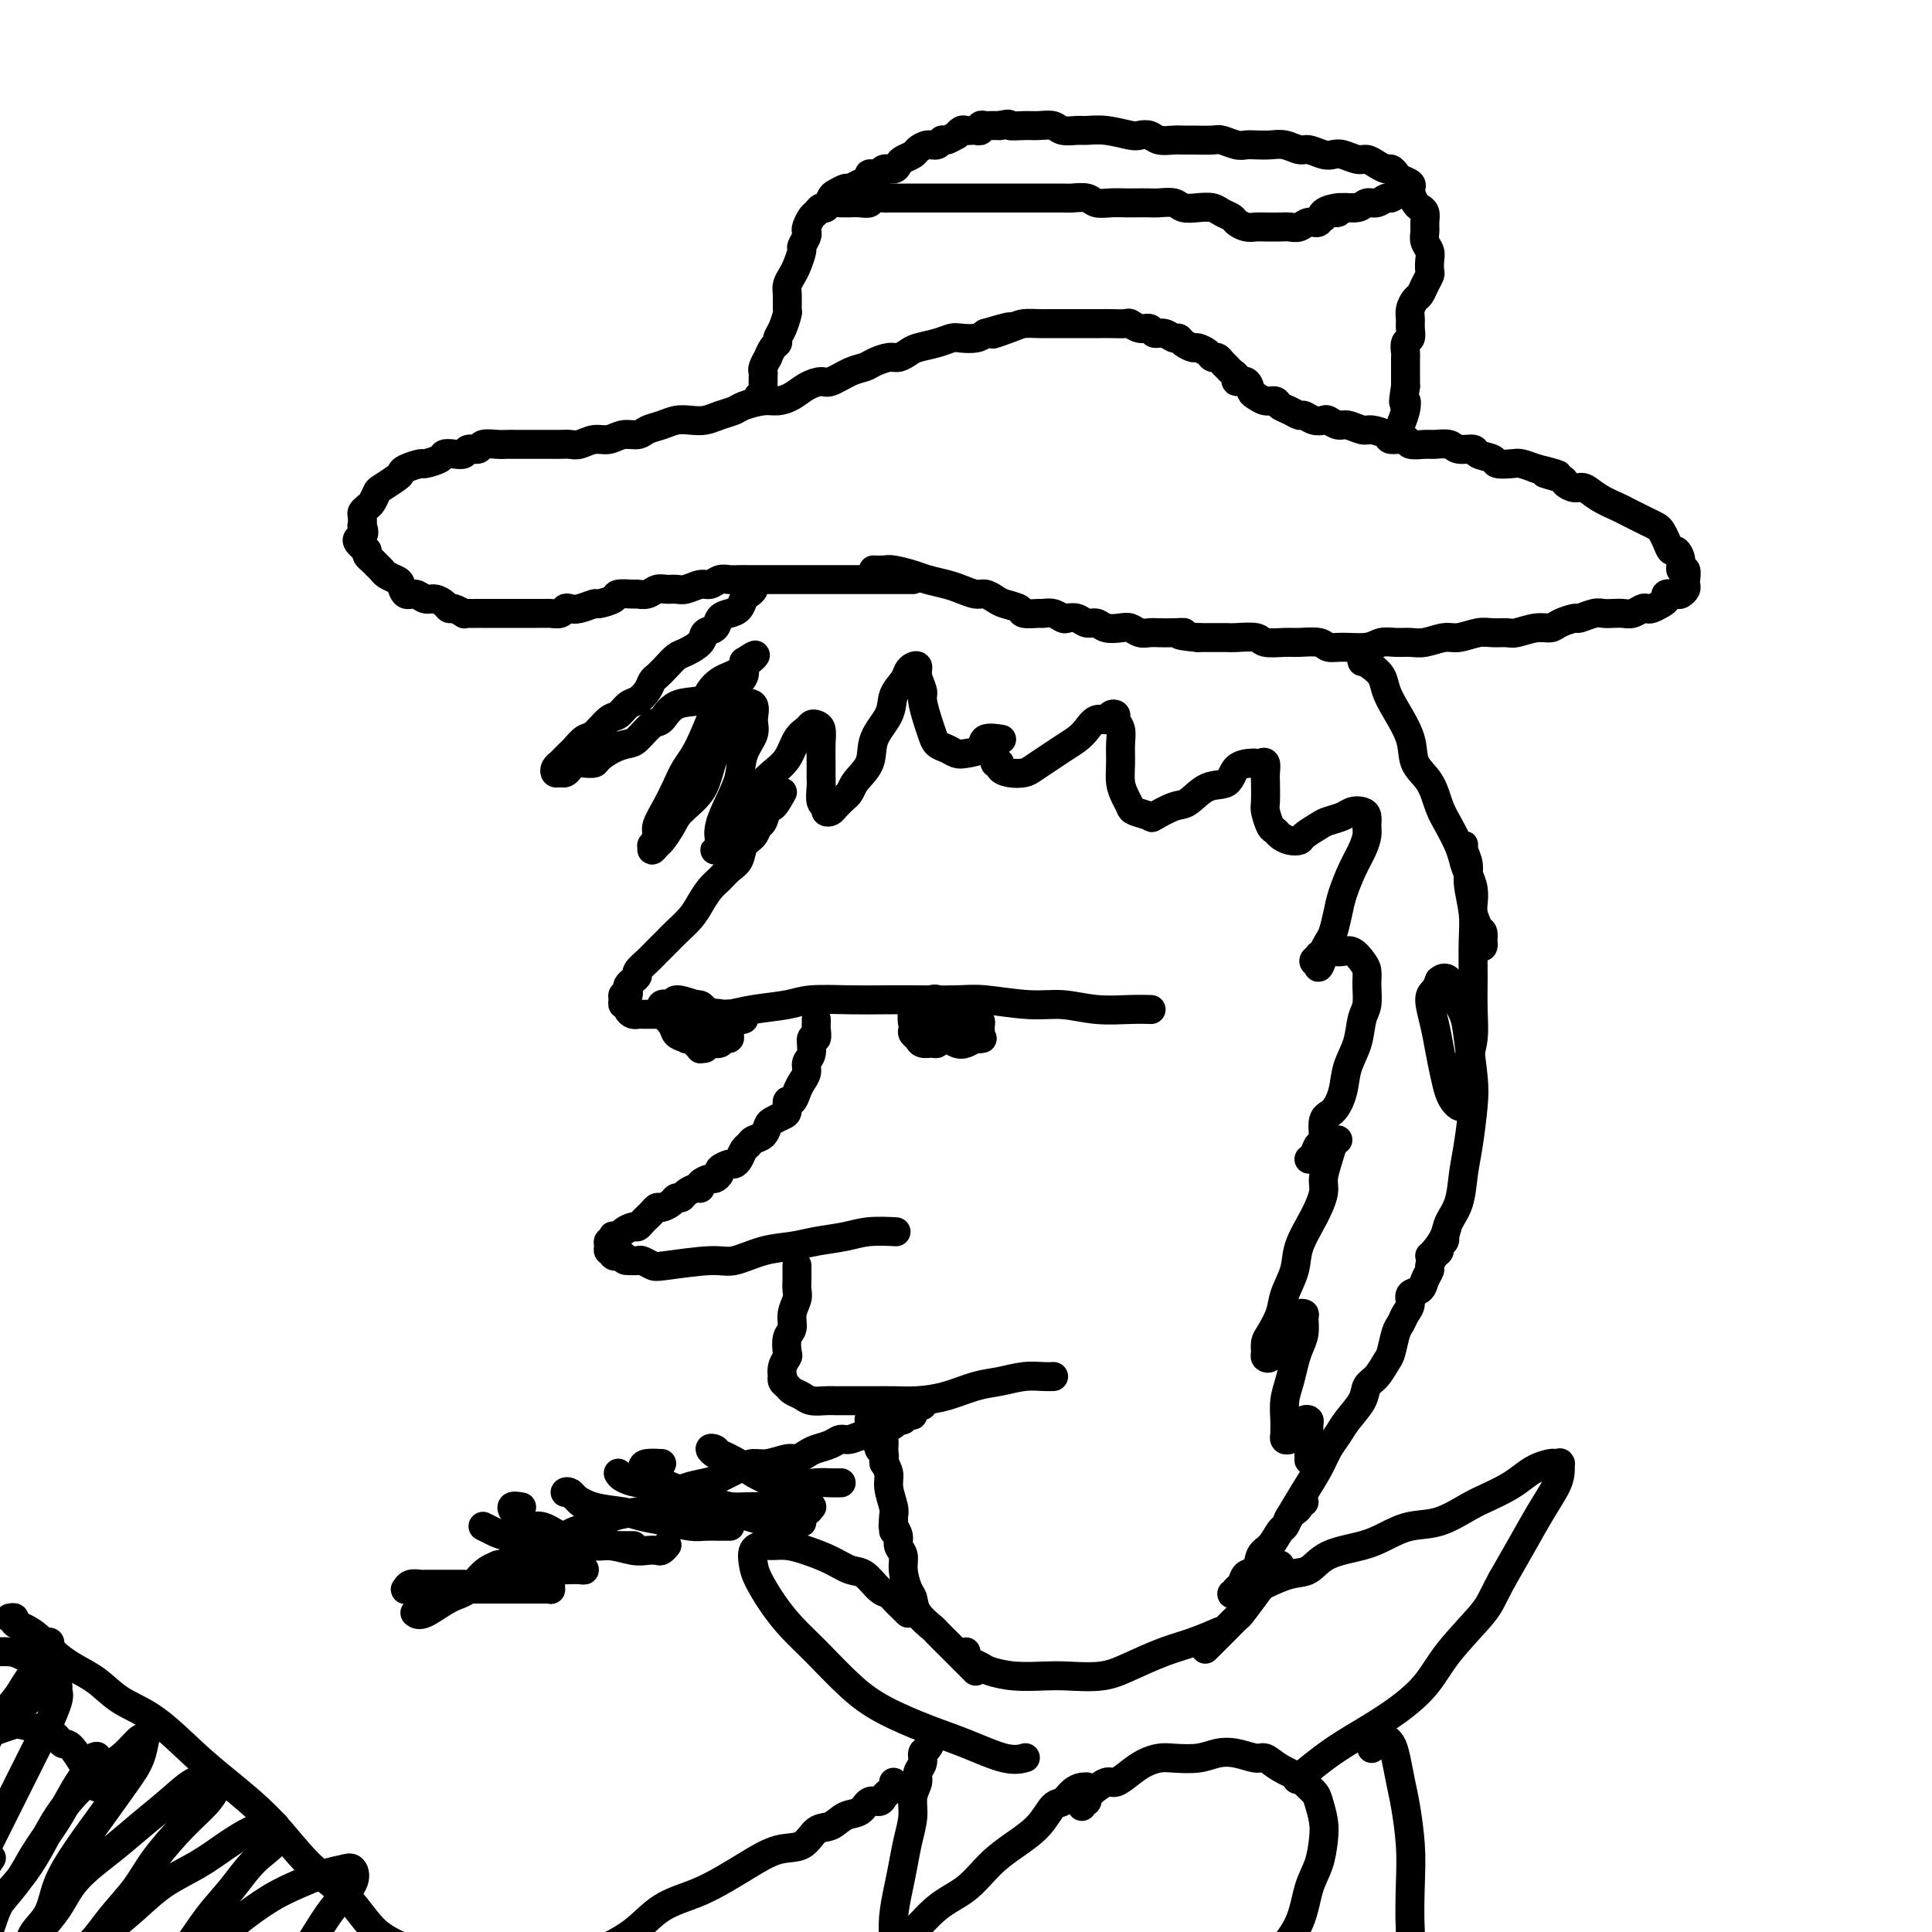 <svg viewBox='0 0 400 400' version='1.1' xmlns='http://www.w3.org/2000/svg' xmlns:xlink='http://www.w3.org/1999/xlink'><g fill='none' stroke='#000000' stroke-width='6' stroke-linecap='round' stroke-linejoin='round'><path d='M189,120c-0.380,-0.000 -0.760,-0.000 -3,0c-2.240,0.000 -6.338,0.000 -9,0c-2.662,-0.000 -3.886,-0.000 -5,0c-1.114,0.000 -2.118,0.000 -3,0c-0.882,-0.000 -1.643,-0.000 -2,0c-0.357,0.000 -0.312,0.000 -1,0c-0.688,-0.000 -2.110,-0.000 -3,0c-0.890,0.000 -1.250,0.000 -2,0c-0.750,-0.000 -1.892,-0.001 -3,0c-1.108,0.001 -2.184,0.004 -3,0c-0.816,-0.004 -1.372,-0.016 -2,0c-0.628,0.016 -1.327,0.061 -2,0c-0.673,-0.061 -1.321,-0.227 -2,0c-0.679,0.227 -1.389,0.846 -2,1c-0.611,0.154 -1.122,-0.156 -2,0c-0.878,0.156 -2.122,0.778 -3,1c-0.878,0.222 -1.391,0.045 -2,0c-0.609,-0.045 -1.313,0.041 -2,0c-0.687,-0.041 -1.358,-0.208 -2,0c-0.642,0.208 -1.255,0.790 -2,1c-0.745,0.210 -1.622,0.046 -2,0c-0.378,-0.046 -0.256,0.025 -1,0c-0.744,-0.025 -2.352,-0.147 -3,0c-0.648,0.147 -0.334,0.561 -1,1c-0.666,0.439 -2.311,0.901 -3,1c-0.689,0.099 -0.421,-0.166 -1,0c-0.579,0.166 -2.004,0.762 -3,1c-0.996,0.238 -1.561,0.116 -2,0c-0.439,-0.116 -0.750,-0.227 -1,0c-0.250,0.227 -0.438,0.793 -1,1c-0.562,0.207 -1.498,0.055 -2,0c-0.502,-0.055 -0.571,-0.015 -1,0c-0.429,0.015 -1.217,0.004 -2,0c-0.783,-0.004 -1.560,-0.001 -2,0c-0.440,0.001 -0.542,0.000 -1,0c-0.458,-0.000 -1.271,-0.000 -2,0c-0.729,0.000 -1.374,-0.000 -2,0c-0.626,0.000 -1.232,0.000 -2,0c-0.768,-0.000 -1.699,-0.000 -2,0c-0.301,0.000 0.026,0.001 0,0c-0.026,-0.001 -0.406,-0.004 -1,0c-0.594,0.004 -1.402,0.016 -2,0c-0.598,-0.016 -0.985,-0.060 -1,0c-0.015,0.060 0.344,0.222 0,0c-0.344,-0.222 -1.391,-0.829 -2,-1c-0.609,-0.171 -0.782,0.093 -1,0c-0.218,-0.093 -0.482,-0.545 -1,-1c-0.518,-0.455 -1.291,-0.913 -2,-1c-0.709,-0.087 -1.355,0.198 -2,0c-0.645,-0.198 -1.290,-0.879 -2,-1c-0.710,-0.121 -1.486,0.318 -2,0c-0.514,-0.318 -0.768,-1.395 -1,-2c-0.232,-0.605 -0.443,-0.740 -1,-1c-0.557,-0.260 -1.459,-0.647 -2,-1c-0.541,-0.353 -0.719,-0.672 -1,-1c-0.281,-0.328 -0.663,-0.665 -1,-1c-0.337,-0.335 -0.629,-0.667 -1,-1c-0.371,-0.333 -0.820,-0.667 -1,-1c-0.180,-0.333 -0.090,-0.667 0,-1'/><path d='M76,114c-3.475,-2.561 -1.664,-2.465 -1,-3c0.664,-0.535 0.181,-1.702 0,-2c-0.181,-0.298 -0.060,0.272 0,0c0.060,-0.272 0.058,-1.386 0,-2c-0.058,-0.614 -0.172,-0.727 0,-1c0.172,-0.273 0.631,-0.707 1,-1c0.369,-0.293 0.649,-0.446 1,-1c0.351,-0.554 0.774,-1.510 1,-2c0.226,-0.490 0.254,-0.513 1,-1c0.746,-0.487 2.211,-1.436 3,-2c0.789,-0.564 0.902,-0.742 1,-1c0.098,-0.258 0.183,-0.595 1,-1c0.817,-0.405 2.368,-0.879 3,-1c0.632,-0.121 0.344,0.112 1,0c0.656,-0.112 2.254,-0.570 3,-1c0.746,-0.430 0.638,-0.832 1,-1c0.362,-0.168 1.194,-0.101 2,0c0.806,0.101 1.585,0.237 2,0c0.415,-0.237 0.467,-0.848 1,-1c0.533,-0.152 1.546,0.155 2,0c0.454,-0.155 0.347,-0.774 1,-1c0.653,-0.226 2.065,-0.061 3,0c0.935,0.061 1.391,0.016 2,0c0.609,-0.016 1.370,-0.004 2,0c0.630,0.004 1.127,0.001 2,0c0.873,-0.001 2.120,0.001 3,0c0.880,-0.001 1.394,-0.004 2,0c0.606,0.004 1.306,0.016 2,0c0.694,-0.016 1.382,-0.061 2,0c0.618,0.061 1.167,0.227 2,0c0.833,-0.227 1.952,-0.849 3,-1c1.048,-0.151 2.027,0.167 3,0c0.973,-0.167 1.940,-0.819 3,-1c1.060,-0.181 2.212,0.109 3,0c0.788,-0.109 1.211,-0.617 2,-1c0.789,-0.383 1.943,-0.642 3,-1c1.057,-0.358 2.017,-0.817 3,-1c0.983,-0.183 1.991,-0.090 3,0c1.009,0.090 2.020,0.178 3,0c0.980,-0.178 1.928,-0.621 3,-1c1.072,-0.379 2.268,-0.692 3,-1c0.732,-0.308 1.000,-0.611 2,-1c1.000,-0.389 2.733,-0.865 4,-1c1.267,-0.135 2.067,0.071 3,0c0.933,-0.071 2.000,-0.418 3,-1c1.000,-0.582 1.935,-1.399 3,-2c1.065,-0.601 2.262,-0.987 3,-1c0.738,-0.013 1.016,0.346 2,0c0.984,-0.346 2.672,-1.398 4,-2c1.328,-0.602 2.296,-0.753 3,-1c0.704,-0.247 1.146,-0.591 2,-1c0.854,-0.409 2.122,-0.883 3,-1c0.878,-0.117 1.366,0.123 2,0c0.634,-0.123 1.415,-0.607 2,-1c0.585,-0.393 0.975,-0.693 2,-1c1.025,-0.307 2.683,-0.621 4,-1c1.317,-0.379 2.291,-0.823 3,-1c0.709,-0.177 1.152,-0.086 2,0c0.848,0.086 2.099,0.167 3,0c0.901,-0.167 1.450,-0.584 2,-1'/><path d='M204,69c9.281,-2.740 3.482,-0.591 2,0c-1.482,0.591 1.351,-0.378 3,-1c1.649,-0.622 2.115,-0.899 3,-1c0.885,-0.101 2.191,-0.027 3,0c0.809,0.027 1.122,0.007 2,0c0.878,-0.007 2.322,-0.002 3,0c0.678,0.002 0.589,0.000 1,0c0.411,-0.000 1.322,0.000 2,0c0.678,-0.000 1.122,-0.001 2,0c0.878,0.001 2.188,0.004 3,0c0.812,-0.004 1.124,-0.016 2,0c0.876,0.016 2.314,0.061 3,0c0.686,-0.061 0.620,-0.228 1,0c0.380,0.228 1.205,0.850 2,1c0.795,0.150 1.561,-0.171 2,0c0.439,0.171 0.550,0.833 1,1c0.450,0.167 1.238,-0.162 2,0c0.762,0.162 1.499,0.813 2,1c0.501,0.187 0.768,-0.091 1,0c0.232,0.091 0.429,0.550 1,1c0.571,0.450 1.515,0.890 2,1c0.485,0.110 0.511,-0.111 1,0c0.489,0.111 1.440,0.555 2,1c0.560,0.445 0.727,0.893 1,1c0.273,0.107 0.652,-0.126 1,0c0.348,0.126 0.666,0.612 1,1c0.334,0.388 0.685,0.676 1,1c0.315,0.324 0.595,0.682 1,1c0.405,0.318 0.934,0.596 1,1c0.066,0.404 -0.330,0.935 0,1c0.330,0.065 1.388,-0.337 2,0c0.612,0.337 0.779,1.414 1,2c0.221,0.586 0.496,0.682 1,1c0.504,0.318 1.238,0.860 2,1c0.762,0.140 1.551,-0.121 2,0c0.449,0.121 0.557,0.625 1,1c0.443,0.375 1.222,0.623 2,1c0.778,0.377 1.555,0.885 2,1c0.445,0.115 0.556,-0.161 1,0c0.444,0.161 1.220,0.760 2,1c0.780,0.240 1.564,0.121 2,0c0.436,-0.121 0.524,-0.243 1,0c0.476,0.243 1.340,0.852 2,1c0.660,0.148 1.116,-0.167 2,0c0.884,0.167 2.195,0.814 3,1c0.805,0.186 1.103,-0.090 2,0c0.897,0.090 2.394,0.546 3,1c0.606,0.454 0.321,0.907 1,1c0.679,0.093 2.322,-0.172 3,0c0.678,0.172 0.393,0.782 1,1c0.607,0.218 2.107,0.043 3,0c0.893,-0.043 1.179,0.044 2,0c0.821,-0.044 2.179,-0.219 3,0c0.821,0.219 1.107,0.833 2,1c0.893,0.167 2.393,-0.113 3,0c0.607,0.113 0.322,0.618 1,1c0.678,0.382 2.320,0.641 3,1c0.680,0.359 0.399,0.818 1,1c0.601,0.182 2.085,0.087 3,0c0.915,-0.087 1.261,-0.168 2,0c0.739,0.168 1.869,0.584 3,1'/><path d='M318,97c8.170,2.034 3.095,1.118 2,1c-1.095,-0.118 1.791,0.563 3,1c1.209,0.437 0.740,0.632 1,1c0.260,0.368 1.249,0.911 2,1c0.751,0.089 1.265,-0.274 2,0c0.735,0.274 1.691,1.187 3,2c1.309,0.813 2.970,1.527 4,2c1.030,0.473 1.428,0.703 2,1c0.572,0.297 1.319,0.659 2,1c0.681,0.341 1.296,0.660 2,1c0.704,0.340 1.498,0.703 2,1c0.502,0.297 0.713,0.530 1,1c0.287,0.470 0.650,1.178 1,2c0.350,0.822 0.686,1.760 1,2c0.314,0.240 0.606,-0.216 1,0c0.394,0.216 0.890,1.105 1,2c0.110,0.895 -0.166,1.798 0,2c0.166,0.202 0.773,-0.296 1,0c0.227,0.296 0.073,1.386 0,2c-0.073,0.614 -0.066,0.752 0,1c0.066,0.248 0.190,0.605 0,1c-0.190,0.395 -0.694,0.827 -1,1c-0.306,0.173 -0.414,0.089 -1,0c-0.586,-0.089 -1.649,-0.181 -2,0c-0.351,0.181 0.009,0.636 0,1c-0.009,0.364 -0.387,0.637 -1,1c-0.613,0.363 -1.463,0.815 -2,1c-0.537,0.185 -0.763,0.102 -1,0c-0.237,-0.102 -0.487,-0.223 -1,0c-0.513,0.223 -1.291,0.791 -2,1c-0.709,0.209 -1.350,0.060 -2,0c-0.650,-0.060 -1.310,-0.031 -2,0c-0.690,0.031 -1.410,0.064 -2,0c-0.590,-0.064 -1.050,-0.223 -2,0c-0.950,0.223 -2.392,0.829 -3,1c-0.608,0.171 -0.383,-0.094 -1,0c-0.617,0.094 -2.076,0.547 -3,1c-0.924,0.453 -1.315,0.906 -2,1c-0.685,0.094 -1.666,-0.172 -3,0c-1.334,0.172 -3.022,0.782 -4,1c-0.978,0.218 -1.247,0.043 -2,0c-0.753,-0.043 -1.990,0.045 -3,0c-1.010,-0.045 -1.792,-0.222 -3,0c-1.208,0.222 -2.840,0.844 -4,1c-1.160,0.156 -1.847,-0.156 -3,0c-1.153,0.156 -2.771,0.778 -4,1c-1.229,0.222 -2.069,0.045 -3,0c-0.931,-0.045 -1.955,0.041 -3,0c-1.045,-0.041 -2.112,-0.211 -3,0c-0.888,0.211 -1.596,0.803 -3,1c-1.404,0.197 -3.504,0.000 -5,0c-1.496,-0.000 -2.387,0.197 -3,0c-0.613,-0.197 -0.949,-0.789 -2,-1c-1.051,-0.211 -2.817,-0.043 -4,0c-1.183,0.043 -1.784,-0.041 -3,0c-1.216,0.041 -3.048,0.207 -4,0c-0.952,-0.207 -1.023,-0.788 -2,-1c-0.977,-0.212 -2.860,-0.057 -4,0c-1.140,0.057 -1.538,0.015 -2,0c-0.462,-0.015 -0.989,-0.004 -2,0c-1.011,0.004 -2.505,0.002 -4,0'/><path d='M248,132c-6.015,-0.536 -3.551,-0.875 -3,-1c0.551,-0.125 -0.811,-0.037 -2,0c-1.189,0.037 -2.204,0.024 -3,0c-0.796,-0.024 -1.372,-0.058 -2,0c-0.628,0.058 -1.309,0.208 -2,0c-0.691,-0.208 -1.392,-0.773 -2,-1c-0.608,-0.227 -1.121,-0.117 -2,0c-0.879,0.117 -2.123,0.241 -3,0c-0.877,-0.241 -1.386,-0.848 -2,-1c-0.614,-0.152 -1.333,0.152 -2,0c-0.667,-0.152 -1.282,-0.759 -2,-1c-0.718,-0.241 -1.538,-0.117 -2,0c-0.462,0.117 -0.566,0.228 -1,0c-0.434,-0.228 -1.200,-0.796 -2,-1c-0.800,-0.204 -1.636,-0.044 -2,0c-0.364,0.044 -0.257,-0.030 -1,0c-0.743,0.030 -2.335,0.162 -3,0c-0.665,-0.162 -0.404,-0.617 -1,-1c-0.596,-0.383 -2.050,-0.694 -3,-1c-0.950,-0.306 -1.397,-0.607 -2,-1c-0.603,-0.393 -1.362,-0.879 -2,-1c-0.638,-0.121 -1.156,0.122 -2,0c-0.844,-0.122 -2.016,-0.611 -3,-1c-0.984,-0.389 -1.782,-0.679 -3,-1c-1.218,-0.321 -2.856,-0.675 -4,-1c-1.144,-0.325 -1.796,-0.623 -3,-1c-1.204,-0.377 -2.962,-0.833 -4,-1c-1.038,-0.167 -1.356,-0.045 -2,0c-0.644,0.045 -1.612,0.013 -2,0c-0.388,-0.013 -0.194,-0.006 0,0'/><path d='M157,82c0.423,-0.334 0.846,-0.667 1,-1c0.154,-0.333 0.040,-0.665 0,-1c-0.040,-0.335 -0.007,-0.672 0,-1c0.007,-0.328 -0.013,-0.646 0,-1c0.013,-0.354 0.059,-0.742 0,-1c-0.059,-0.258 -0.222,-0.384 0,-1c0.222,-0.616 0.829,-1.723 1,-2c0.171,-0.277 -0.095,0.275 0,0c0.095,-0.275 0.551,-1.377 1,-2c0.449,-0.623 0.891,-0.767 1,-1c0.109,-0.233 -0.114,-0.556 0,-1c0.114,-0.444 0.566,-1.011 1,-2c0.434,-0.989 0.851,-2.401 1,-3c0.149,-0.599 0.028,-0.386 0,-1c-0.028,-0.614 0.035,-2.056 0,-3c-0.035,-0.944 -0.168,-1.390 0,-2c0.168,-0.610 0.637,-1.386 1,-2c0.363,-0.614 0.619,-1.068 1,-2c0.381,-0.932 0.886,-2.343 1,-3c0.114,-0.657 -0.163,-0.561 0,-1c0.163,-0.439 0.765,-1.413 1,-2c0.235,-0.587 0.105,-0.789 0,-1c-0.105,-0.211 -0.183,-0.433 0,-1c0.183,-0.567 0.627,-1.479 1,-2c0.373,-0.521 0.676,-0.650 1,-1c0.324,-0.350 0.668,-0.921 1,-1c0.332,-0.079 0.652,0.333 1,0c0.348,-0.333 0.726,-1.413 1,-2c0.274,-0.587 0.446,-0.682 1,-1c0.554,-0.318 1.492,-0.860 2,-1c0.508,-0.140 0.588,0.121 1,0c0.412,-0.121 1.156,-0.625 2,-1c0.844,-0.375 1.788,-0.622 2,-1c0.212,-0.378 -0.308,-0.889 0,-1c0.308,-0.111 1.443,0.178 2,0c0.557,-0.178 0.534,-0.821 1,-1c0.466,-0.179 1.419,0.107 2,0c0.581,-0.107 0.788,-0.607 1,-1c0.212,-0.393 0.428,-0.679 1,-1c0.572,-0.321 1.502,-0.679 2,-1c0.498,-0.321 0.566,-0.607 1,-1c0.434,-0.393 1.234,-0.894 2,-1c0.766,-0.106 1.497,0.183 2,0c0.503,-0.183 0.779,-0.837 1,-1c0.221,-0.163 0.388,0.167 1,0c0.612,-0.167 1.670,-0.829 2,-1c0.330,-0.171 -0.066,0.150 0,0c0.066,-0.150 0.596,-0.771 1,-1c0.404,-0.229 0.682,-0.065 1,0c0.318,0.065 0.677,0.032 1,0c0.323,-0.032 0.611,-0.061 1,0c0.389,0.061 0.881,0.212 1,0c0.119,-0.212 -0.133,-0.789 0,-1c0.133,-0.211 0.651,-0.057 1,0c0.349,0.057 0.528,0.016 1,0c0.472,-0.016 1.236,-0.008 2,0'/><path d='M207,26c2.629,-0.618 1.700,-0.162 2,0c0.300,0.162 1.828,0.029 3,0c1.172,-0.029 1.989,0.045 3,0c1.011,-0.045 2.215,-0.209 3,0c0.785,0.209 1.152,0.792 2,1c0.848,0.208 2.177,0.042 3,0c0.823,-0.042 1.141,0.040 2,0c0.859,-0.040 2.260,-0.203 4,0c1.740,0.203 3.821,0.772 5,1c1.179,0.228 1.457,0.114 2,0c0.543,-0.114 1.351,-0.227 2,0c0.649,0.227 1.140,0.793 2,1c0.860,0.207 2.088,0.054 3,0c0.912,-0.054 1.508,-0.011 2,0c0.492,0.011 0.880,-0.011 2,0c1.120,0.011 2.971,0.055 4,0c1.029,-0.055 1.237,-0.211 2,0c0.763,0.211 2.080,0.787 3,1c0.920,0.213 1.444,0.061 2,0c0.556,-0.061 1.145,-0.031 2,0c0.855,0.031 1.976,0.065 3,0c1.024,-0.065 1.951,-0.227 3,0c1.049,0.227 2.219,0.844 3,1c0.781,0.156 1.171,-0.151 2,0c0.829,0.151 2.095,0.758 3,1c0.905,0.242 1.450,0.120 2,0c0.550,-0.120 1.107,-0.238 2,0c0.893,0.238 2.123,0.834 3,1c0.877,0.166 1.401,-0.096 2,0c0.599,0.096 1.273,0.551 2,1c0.727,0.449 1.509,0.894 2,1c0.491,0.106 0.692,-0.126 1,0c0.308,0.126 0.723,0.610 1,1c0.277,0.390 0.417,0.686 1,1c0.583,0.314 1.609,0.648 2,1c0.391,0.352 0.147,0.723 0,1c-0.147,0.277 -0.197,0.458 0,1c0.197,0.542 0.642,1.443 1,2c0.358,0.557 0.631,0.768 1,1c0.369,0.232 0.835,0.485 1,1c0.165,0.515 0.030,1.292 0,2c-0.030,0.708 0.044,1.345 0,2c-0.044,0.655 -0.207,1.326 0,2c0.207,0.674 0.785,1.349 1,2c0.215,0.651 0.069,1.278 0,2c-0.069,0.722 -0.060,1.541 0,2c0.060,0.459 0.170,0.560 0,1c-0.170,0.440 -0.620,1.220 -1,2c-0.380,0.780 -0.691,1.560 -1,2c-0.309,0.440 -0.618,0.542 -1,1c-0.382,0.458 -0.838,1.273 -1,2c-0.162,0.727 -0.029,1.364 0,2c0.029,0.636 -0.045,1.269 0,2c0.045,0.731 0.208,1.561 0,2c-0.208,0.439 -0.788,0.488 -1,1c-0.212,0.512 -0.057,1.488 0,2c0.057,0.512 0.015,0.560 0,1c-0.015,0.440 -0.004,1.272 0,2c0.004,0.728 0.001,1.351 0,2c-0.001,0.649 -0.001,1.325 0,2'/><path d='M291,80c-0.790,4.934 -0.264,3.270 0,3c0.264,-0.270 0.267,0.856 0,2c-0.267,1.144 -0.803,2.308 -1,3c-0.197,0.692 -0.056,0.912 0,1c0.056,0.088 0.028,0.044 0,0'/><path d='M155,123c0.462,-0.346 0.923,-0.692 1,-1c0.077,-0.308 -0.231,-0.577 0,-1c0.231,-0.423 1.001,-1.001 1,-1c-0.001,0.001 -0.773,0.581 -1,1c-0.227,0.419 0.091,0.676 0,1c-0.091,0.324 -0.592,0.716 -1,1c-0.408,0.284 -0.724,0.461 -1,1c-0.276,0.539 -0.512,1.439 -1,2c-0.488,0.561 -1.228,0.783 -2,1c-0.772,0.217 -1.576,0.429 -2,1c-0.424,0.571 -0.470,1.500 -1,2c-0.530,0.500 -1.545,0.570 -2,1c-0.455,0.430 -0.349,1.218 -1,2c-0.651,0.782 -2.058,1.557 -3,2c-0.942,0.443 -1.417,0.555 -2,1c-0.583,0.445 -1.272,1.222 -2,2c-0.728,0.778 -1.493,1.555 -2,2c-0.507,0.445 -0.755,0.557 -1,1c-0.245,0.443 -0.487,1.216 -1,2c-0.513,0.784 -1.296,1.580 -2,2c-0.704,0.420 -1.329,0.465 -2,1c-0.671,0.535 -1.388,1.562 -2,2c-0.612,0.438 -1.120,0.288 -2,1c-0.880,0.712 -2.134,2.285 -3,3c-0.866,0.715 -1.345,0.573 -2,1c-0.655,0.427 -1.485,1.424 -2,2c-0.515,0.576 -0.713,0.733 -1,1c-0.287,0.267 -0.662,0.646 -1,1c-0.338,0.354 -0.638,0.684 -1,1c-0.362,0.316 -0.788,0.618 -1,1c-0.212,0.382 -0.212,0.845 0,1c0.212,0.155 0.637,0.003 1,0c0.363,-0.003 0.665,0.143 1,0c0.335,-0.143 0.704,-0.576 1,-1c0.296,-0.424 0.519,-0.838 1,-1c0.481,-0.162 1.221,-0.071 2,0c0.779,0.071 1.597,0.123 2,0c0.403,-0.123 0.391,-0.422 1,-1c0.609,-0.578 1.840,-1.434 3,-2c1.160,-0.566 2.251,-0.842 3,-1c0.749,-0.158 1.156,-0.199 2,-1c0.844,-0.801 2.123,-2.364 3,-3c0.877,-0.636 1.351,-0.345 2,-1c0.649,-0.655 1.472,-2.255 3,-3c1.528,-0.745 3.761,-0.633 5,-1c1.239,-0.367 1.485,-1.212 2,-2c0.515,-0.788 1.301,-1.521 2,-2c0.699,-0.479 1.311,-0.706 2,-1c0.689,-0.294 1.455,-0.656 2,-1c0.545,-0.344 0.870,-0.670 1,-1c0.130,-0.330 0.065,-0.665 0,-1'/><path d='M154,137c4.006,-2.666 2.022,-0.830 1,0c-1.022,0.830 -1.081,0.655 -1,1c0.081,0.345 0.303,1.211 0,2c-0.303,0.789 -1.131,1.502 -2,2c-0.869,0.498 -1.779,0.782 -3,3c-1.221,2.218 -2.752,6.369 -4,9c-1.248,2.631 -2.214,3.740 -3,5c-0.786,1.260 -1.391,2.671 -2,4c-0.609,1.329 -1.221,2.575 -2,4c-0.779,1.425 -1.726,3.027 -2,4c-0.274,0.973 0.126,1.315 0,2c-0.126,0.685 -0.778,1.713 -1,2c-0.222,0.287 -0.015,-0.167 0,0c0.015,0.167 -0.164,0.954 0,1c0.164,0.046 0.670,-0.650 1,-1c0.330,-0.350 0.483,-0.353 1,-1c0.517,-0.647 1.397,-1.936 2,-3c0.603,-1.064 0.927,-1.903 2,-3c1.073,-1.097 2.894,-2.454 4,-4c1.106,-1.546 1.496,-3.283 2,-5c0.504,-1.717 1.124,-3.415 2,-5c0.876,-1.585 2.010,-3.057 3,-4c0.990,-0.943 1.836,-1.358 2,-2c0.164,-0.642 -0.355,-1.509 0,-2c0.355,-0.491 1.585,-0.604 2,0c0.415,0.604 0.015,1.924 0,3c-0.015,1.076 0.357,1.908 0,3c-0.357,1.092 -1.441,2.443 -2,4c-0.559,1.557 -0.593,3.320 -1,5c-0.407,1.680 -1.185,3.278 -2,5c-0.815,1.722 -1.665,3.569 -2,5c-0.335,1.431 -0.154,2.445 0,3c0.154,0.555 0.282,0.651 0,1c-0.282,0.349 -0.974,0.951 -1,1c-0.026,0.049 0.615,-0.455 1,-1c0.385,-0.545 0.514,-1.132 1,-2c0.486,-0.868 1.327,-2.016 2,-3c0.673,-0.984 1.177,-1.804 2,-3c0.823,-1.196 1.964,-2.768 3,-4c1.036,-1.232 1.965,-2.124 3,-3c1.035,-0.876 2.175,-1.738 3,-3c0.825,-1.262 1.335,-2.925 2,-4c0.665,-1.075 1.485,-1.562 2,-2c0.515,-0.438 0.727,-0.827 1,-1c0.273,-0.173 0.609,-0.131 1,0c0.391,0.131 0.837,0.351 1,1c0.163,0.649 0.043,1.725 0,3c-0.043,1.275 -0.007,2.747 0,4c0.007,1.253 -0.013,2.287 0,3c0.013,0.713 0.059,1.106 0,2c-0.059,0.894 -0.224,2.290 0,3c0.224,0.710 0.836,0.734 1,1c0.164,0.266 -0.121,0.772 0,1c0.121,0.228 0.648,0.177 1,0c0.352,-0.177 0.529,-0.479 1,-1c0.471,-0.521 1.235,-1.260 2,-2'/><path d='M175,165c1.048,-0.655 1.169,-1.792 2,-3c0.831,-1.208 2.373,-2.487 3,-4c0.627,-1.513 0.339,-3.259 1,-5c0.661,-1.741 2.271,-3.475 3,-5c0.729,-1.525 0.578,-2.841 1,-4c0.422,-1.159 1.419,-2.162 2,-3c0.581,-0.838 0.748,-1.510 1,-2c0.252,-0.490 0.588,-0.796 1,-1c0.412,-0.204 0.898,-0.305 1,0c0.102,0.305 -0.180,1.016 0,2c0.180,0.984 0.821,2.242 1,3c0.179,0.758 -0.104,1.015 0,2c0.104,0.985 0.594,2.698 1,4c0.406,1.302 0.726,2.192 1,3c0.274,0.808 0.501,1.535 1,2c0.499,0.465 1.269,0.667 2,1c0.731,0.333 1.422,0.797 2,1c0.578,0.203 1.042,0.146 2,0c0.958,-0.146 2.412,-0.379 3,-1c0.588,-0.621 0.312,-1.629 1,-2c0.688,-0.371 2.339,-0.106 3,0c0.661,0.106 0.330,0.053 0,0'/><path d='M282,137c-0.117,-0.397 -0.235,-0.795 0,-1c0.235,-0.205 0.822,-0.218 1,0c0.178,0.218 -0.053,0.667 0,1c0.053,0.333 0.389,0.549 1,1c0.611,0.451 1.496,1.138 2,2c0.504,0.862 0.628,1.898 1,3c0.372,1.102 0.992,2.269 2,4c1.008,1.731 2.405,4.027 3,6c0.595,1.973 0.387,3.623 1,5c0.613,1.377 2.048,2.479 3,4c0.952,1.521 1.421,3.460 2,5c0.579,1.540 1.269,2.680 2,4c0.731,1.320 1.502,2.819 2,4c0.498,1.181 0.721,2.044 1,3c0.279,0.956 0.613,2.004 1,3c0.387,0.996 0.825,1.940 1,3c0.175,1.060 0.085,2.238 0,3c-0.085,0.762 -0.167,1.109 0,2c0.167,0.891 0.582,2.327 1,3c0.418,0.673 0.840,0.584 1,1c0.160,0.416 0.058,1.335 0,2c-0.058,0.665 -0.072,1.074 0,1c0.072,-0.074 0.230,-0.630 0,-1c-0.230,-0.370 -0.849,-0.553 -1,-1c-0.151,-0.447 0.166,-1.159 0,-2c-0.166,-0.841 -0.815,-1.811 -1,-3c-0.185,-1.189 0.094,-2.595 0,-4c-0.094,-1.405 -0.561,-2.808 -1,-4c-0.439,-1.192 -0.851,-2.174 -1,-3c-0.149,-0.826 -0.036,-1.495 0,-2c0.036,-0.505 -0.005,-0.847 0,-1c0.005,-0.153 0.058,-0.118 0,0c-0.058,0.118 -0.226,0.318 0,1c0.226,0.682 0.845,1.846 1,3c0.155,1.154 -0.155,2.299 0,4c0.155,1.701 0.775,3.959 1,6c0.225,2.041 0.057,3.865 0,6c-0.057,2.135 -0.001,4.581 0,7c0.001,2.419 -0.052,4.813 0,7c0.052,2.187 0.211,4.168 0,6c-0.211,1.832 -0.792,3.514 -1,5c-0.208,1.486 -0.045,2.777 0,4c0.045,1.223 -0.029,2.378 0,3c0.029,0.622 0.163,0.712 0,1c-0.163,0.288 -0.621,0.774 -1,1c-0.379,0.226 -0.679,0.193 -1,0c-0.321,-0.193 -0.663,-0.546 -1,-1c-0.337,-0.454 -0.669,-1.011 -1,-2c-0.331,-0.989 -0.660,-2.411 -1,-4c-0.340,-1.589 -0.691,-3.346 -1,-5c-0.309,-1.654 -0.578,-3.206 -1,-5c-0.422,-1.794 -0.998,-3.829 -1,-5c-0.002,-1.171 0.571,-1.477 1,-2c0.429,-0.523 0.715,-1.261 1,-2'/><path d='M298,203c0.731,-0.750 1.558,-0.624 2,0c0.442,0.624 0.497,1.745 1,3c0.503,1.255 1.452,2.645 2,4c0.548,1.355 0.693,2.674 1,5c0.307,2.326 0.774,5.658 1,8c0.226,2.342 0.211,3.694 0,6c-0.211,2.306 -0.619,5.565 -1,8c-0.381,2.435 -0.736,4.046 -1,6c-0.264,1.954 -0.439,4.250 -1,6c-0.561,1.750 -1.510,2.952 -2,4c-0.490,1.048 -0.523,1.941 -1,3c-0.477,1.059 -1.398,2.285 -2,3c-0.602,0.715 -0.886,0.919 -1,1c-0.114,0.081 -0.057,0.041 0,0'/><path d='M206,155c-0.124,1.290 -0.248,2.581 0,3c0.248,0.419 0.866,-0.033 1,0c0.134,0.033 -0.218,0.553 0,1c0.218,0.447 1.006,0.822 2,1c0.994,0.178 2.195,0.161 3,0c0.805,-0.161 1.213,-0.465 2,-1c0.787,-0.535 1.954,-1.300 3,-2c1.046,-0.700 1.972,-1.335 3,-2c1.028,-0.665 2.159,-1.359 3,-2c0.841,-0.641 1.392,-1.230 2,-2c0.608,-0.770 1.272,-1.721 2,-2c0.728,-0.279 1.519,0.113 2,0c0.481,-0.113 0.651,-0.730 1,-1c0.349,-0.270 0.878,-0.194 1,0c0.122,0.194 -0.164,0.506 0,1c0.164,0.494 0.779,1.172 1,2c0.221,0.828 0.049,1.808 0,3c-0.049,1.192 0.026,2.595 0,4c-0.026,1.405 -0.153,2.810 0,4c0.153,1.190 0.588,2.163 1,3c0.412,0.837 0.803,1.537 1,2c0.197,0.463 0.201,0.687 1,1c0.799,0.313 2.393,0.714 3,1c0.607,0.286 0.225,0.458 1,0c0.775,-0.458 2.706,-1.544 4,-2c1.294,-0.456 1.951,-0.280 3,-1c1.049,-0.720 2.491,-2.337 4,-3c1.509,-0.663 3.087,-0.373 4,-1c0.913,-0.627 1.163,-2.170 2,-3c0.837,-0.830 2.263,-0.948 3,-1c0.737,-0.052 0.786,-0.038 1,0c0.214,0.038 0.593,0.101 1,0c0.407,-0.101 0.840,-0.366 1,0c0.160,0.366 0.046,1.362 0,2c-0.046,0.638 -0.023,0.916 0,2c0.023,1.084 0.047,2.973 0,4c-0.047,1.027 -0.165,1.193 0,2c0.165,0.807 0.612,2.255 1,3c0.388,0.745 0.718,0.786 1,1c0.282,0.214 0.516,0.601 1,1c0.484,0.399 1.217,0.812 2,1c0.783,0.188 1.617,0.153 2,0c0.383,-0.153 0.315,-0.423 1,-1c0.685,-0.577 2.123,-1.462 3,-2c0.877,-0.538 1.191,-0.731 2,-1c0.809,-0.269 2.111,-0.616 3,-1c0.889,-0.384 1.363,-0.805 2,-1c0.637,-0.195 1.436,-0.163 2,0c0.564,0.163 0.891,0.457 1,1c0.109,0.543 -0.002,1.334 0,2c0.002,0.666 0.117,1.205 0,2c-0.117,0.795 -0.465,1.845 -1,3c-0.535,1.155 -1.256,2.417 -2,4c-0.744,1.583 -1.509,3.489 -2,5c-0.491,1.511 -0.706,2.629 -1,4c-0.294,1.371 -0.666,2.996 -1,4c-0.334,1.004 -0.628,1.386 -1,2c-0.372,0.614 -0.820,1.461 -1,2c-0.180,0.539 -0.090,0.769 0,1'/><path d='M274,198c-1.484,4.584 -1.194,1.042 -1,0c0.194,-1.042 0.293,0.414 0,1c-0.293,0.586 -0.976,0.301 -1,0c-0.024,-0.301 0.612,-0.618 1,-1c0.388,-0.382 0.527,-0.828 1,-1c0.473,-0.172 1.279,-0.069 2,0c0.721,0.069 1.356,0.103 2,0c0.644,-0.103 1.298,-0.344 2,0c0.702,0.344 1.453,1.273 2,2c0.547,0.727 0.891,1.253 1,2c0.109,0.747 -0.016,1.714 0,3c0.016,1.286 0.174,2.892 0,4c-0.174,1.108 -0.679,1.719 -1,3c-0.321,1.281 -0.458,3.233 -1,5c-0.542,1.767 -1.489,3.350 -2,5c-0.511,1.650 -0.585,3.369 -1,5c-0.415,1.631 -1.172,3.176 -2,4c-0.828,0.824 -1.728,0.928 -2,2c-0.272,1.072 0.085,3.110 0,4c-0.085,0.890 -0.610,0.630 -1,1c-0.390,0.370 -0.643,1.369 -1,2c-0.357,0.631 -0.816,0.895 -1,1c-0.184,0.105 -0.092,0.053 0,0'/><path d='M162,164c-0.755,1.354 -1.511,2.709 -2,3c-0.489,0.291 -0.712,-0.481 -1,0c-0.288,0.481 -0.640,2.216 -1,3c-0.360,0.784 -0.729,0.619 -1,1c-0.271,0.381 -0.443,1.310 -1,2c-0.557,0.690 -1.500,1.143 -2,2c-0.500,0.857 -0.557,2.119 -1,3c-0.443,0.881 -1.272,1.379 -2,2c-0.728,0.621 -1.353,1.363 -2,2c-0.647,0.637 -1.314,1.167 -2,2c-0.686,0.833 -1.392,1.967 -2,3c-0.608,1.033 -1.119,1.965 -2,3c-0.881,1.035 -2.133,2.174 -3,3c-0.867,0.826 -1.350,1.338 -2,2c-0.650,0.662 -1.466,1.473 -2,2c-0.534,0.527 -0.787,0.771 -1,1c-0.213,0.229 -0.386,0.443 -1,1c-0.614,0.557 -1.667,1.458 -2,2c-0.333,0.542 0.055,0.723 0,1c-0.055,0.277 -0.555,0.648 -1,1c-0.445,0.352 -0.837,0.686 -1,1c-0.163,0.314 -0.097,0.610 0,1c0.097,0.390 0.226,0.874 0,1c-0.226,0.126 -0.807,-0.107 -1,0c-0.193,0.107 0.004,0.554 0,1c-0.004,0.446 -0.207,0.890 0,1c0.207,0.110 0.825,-0.114 1,0c0.175,0.114 -0.095,0.566 0,1c0.095,0.434 0.553,0.848 1,1c0.447,0.152 0.881,0.041 1,0c0.119,-0.041 -0.079,-0.011 0,0c0.079,0.011 0.435,0.003 1,0c0.565,-0.003 1.337,-0.001 2,0c0.663,0.001 1.215,0.001 2,0c0.785,-0.001 1.803,-0.003 3,0c1.197,0.003 2.575,0.012 4,0c1.425,-0.012 2.898,-0.046 4,0c1.102,0.046 1.832,0.170 3,0c1.168,-0.170 2.773,-0.634 5,-1c2.227,-0.366 5.077,-0.634 7,-1c1.923,-0.366 2.920,-0.830 5,-1c2.080,-0.170 5.244,-0.047 8,0c2.756,0.047 5.103,0.017 7,0c1.897,-0.017 3.345,-0.020 6,0c2.655,0.020 6.518,0.062 9,0c2.482,-0.062 3.584,-0.227 6,0c2.416,0.227 6.147,0.845 9,1c2.853,0.155 4.828,-0.155 7,0c2.172,0.155 4.541,0.773 7,1c2.459,0.227 5.008,0.061 7,0c1.992,-0.061 3.426,-0.017 4,0c0.574,0.017 0.287,0.009 0,0'/><path d='M139,208c0.453,-0.006 0.906,-0.012 1,0c0.094,0.012 -0.171,0.042 0,0c0.171,-0.042 0.778,-0.156 1,0c0.222,0.156 0.060,0.580 0,1c-0.060,0.420 -0.017,0.834 0,1c0.017,0.166 0.009,0.083 0,0'/><path d='M142,212c0.341,-0.000 0.683,-0.001 1,0c0.317,0.001 0.611,0.003 1,0c0.389,-0.003 0.875,-0.012 1,0c0.125,0.012 -0.110,0.044 0,0c0.110,-0.044 0.567,-0.166 1,0c0.433,0.166 0.844,0.618 1,1c0.156,0.382 0.057,0.695 0,1c-0.057,0.305 -0.072,0.603 0,1c0.072,0.397 0.230,0.892 0,1c-0.230,0.108 -0.850,-0.170 -1,0c-0.150,0.170 0.170,0.789 0,1c-0.170,0.211 -0.830,0.015 -1,0c-0.170,-0.015 0.150,0.151 0,0c-0.150,-0.151 -0.768,-0.619 -1,-1c-0.232,-0.381 -0.077,-0.675 0,-1c0.077,-0.325 0.076,-0.680 0,-1c-0.076,-0.320 -0.227,-0.604 0,-1c0.227,-0.396 0.831,-0.903 1,-1c0.169,-0.097 -0.098,0.216 0,0c0.098,-0.216 0.562,-0.963 1,-1c0.438,-0.037 0.850,0.635 1,1c0.150,0.365 0.037,0.422 0,1c-0.037,0.578 0.000,1.675 0,2c-0.000,0.325 -0.038,-0.122 0,0c0.038,0.122 0.151,0.815 0,1c-0.151,0.185 -0.565,-0.137 -1,0c-0.435,0.137 -0.891,0.732 -1,1c-0.109,0.268 0.128,0.208 0,0c-0.128,-0.208 -0.622,-0.565 -1,-1c-0.378,-0.435 -0.639,-0.947 -1,-1c-0.361,-0.053 -0.822,0.354 -1,0c-0.178,-0.354 -0.073,-1.468 0,-2c0.073,-0.532 0.112,-0.482 0,-1c-0.112,-0.518 -0.377,-1.602 0,-2c0.377,-0.398 1.396,-0.108 2,0c0.604,0.108 0.791,0.036 1,0c0.209,-0.036 0.438,-0.035 1,0c0.562,0.035 1.457,0.103 2,0c0.543,-0.103 0.735,-0.377 1,0c0.265,0.377 0.604,1.407 1,2c0.396,0.593 0.850,0.751 1,1c0.150,0.249 -0.005,0.588 0,1c0.005,0.412 0.168,0.896 0,1c-0.168,0.104 -0.667,-0.171 -1,0c-0.333,0.171 -0.499,0.790 -1,1c-0.501,0.210 -1.337,0.012 -2,0c-0.663,-0.012 -1.152,0.160 -2,0c-0.848,-0.160 -2.055,-0.654 -3,-1c-0.945,-0.346 -1.628,-0.546 -2,-1c-0.372,-0.454 -0.432,-1.164 -1,-2c-0.568,-0.836 -1.644,-1.798 -2,-2c-0.356,-0.202 0.007,0.355 0,0c-0.007,-0.355 -0.383,-1.621 0,-2c0.383,-0.379 1.526,0.129 2,0c0.474,-0.129 0.278,-0.894 1,-1c0.722,-0.106 2.361,0.447 4,1'/><path d='M144,208c1.379,-0.148 1.326,0.482 2,1c0.674,0.518 2.076,0.923 3,1c0.924,0.077 1.371,-0.175 2,0c0.629,0.175 1.438,0.778 2,1c0.562,0.222 0.875,0.063 1,0c0.125,-0.063 0.063,-0.032 0,0'/><path d='M194,210c-0.121,-0.089 -0.243,-0.179 0,0c0.243,0.179 0.849,0.626 1,1c0.151,0.374 -0.155,0.675 0,1c0.155,0.325 0.771,0.675 1,1c0.229,0.325 0.072,0.627 0,1c-0.072,0.373 -0.060,0.818 0,1c0.060,0.182 0.167,0.102 0,0c-0.167,-0.102 -0.608,-0.226 -1,0c-0.392,0.226 -0.736,0.804 -1,1c-0.264,0.196 -0.449,0.012 -1,0c-0.551,-0.012 -1.468,0.148 -2,0c-0.532,-0.148 -0.680,-0.603 -1,-1c-0.320,-0.397 -0.812,-0.736 -1,-1c-0.188,-0.264 -0.073,-0.453 0,-1c0.073,-0.547 0.102,-1.452 0,-2c-0.102,-0.548 -0.336,-0.737 0,-1c0.336,-0.263 1.240,-0.599 2,-1c0.760,-0.401 1.374,-0.868 2,-1c0.626,-0.132 1.263,0.072 2,0c0.737,-0.072 1.574,-0.419 2,0c0.426,0.419 0.440,1.603 1,2c0.560,0.397 1.665,0.005 2,0c0.335,-0.005 -0.099,0.377 0,1c0.099,0.623 0.732,1.487 1,2c0.268,0.513 0.171,0.673 0,1c-0.171,0.327 -0.416,0.819 -1,1c-0.584,0.181 -1.508,0.050 -2,0c-0.492,-0.050 -0.551,-0.021 -1,0c-0.449,0.021 -1.287,0.032 -2,0c-0.713,-0.032 -1.302,-0.107 -2,0c-0.698,0.107 -1.504,0.398 -2,0c-0.496,-0.398 -0.681,-1.483 -1,-2c-0.319,-0.517 -0.773,-0.464 -1,-1c-0.227,-0.536 -0.227,-1.661 0,-2c0.227,-0.339 0.680,0.109 1,0c0.320,-0.109 0.508,-0.776 1,-1c0.492,-0.224 1.287,-0.006 2,0c0.713,0.006 1.344,-0.202 2,0c0.656,0.202 1.338,0.813 2,1c0.662,0.187 1.305,-0.051 2,0c0.695,0.051 1.441,0.392 2,1c0.559,0.608 0.932,1.482 1,2c0.068,0.518 -0.170,0.678 0,1c0.170,0.322 0.747,0.805 1,1c0.253,0.195 0.181,0.101 0,0c-0.181,-0.101 -0.470,-0.208 -1,0c-0.530,0.208 -1.301,0.733 -2,1c-0.699,0.267 -1.325,0.276 -2,0c-0.675,-0.276 -1.400,-0.838 -2,-1c-0.600,-0.162 -1.075,0.077 -2,0c-0.925,-0.077 -2.298,-0.469 -3,-1c-0.702,-0.531 -0.732,-1.200 -1,-2c-0.268,-0.800 -0.775,-1.732 -1,-2c-0.225,-0.268 -0.170,0.128 0,0c0.170,-0.128 0.454,-0.781 1,-1c0.546,-0.219 1.353,-0.003 2,0c0.647,0.003 1.132,-0.205 2,0c0.868,0.205 2.118,0.824 3,1c0.882,0.176 1.395,-0.093 2,0c0.605,0.093 1.303,0.546 2,1'/><path d='M201,211c2.311,0.276 2.087,0.466 2,1c-0.087,0.534 -0.037,1.411 0,2c0.037,0.589 0.060,0.891 0,1c-0.060,0.109 -0.205,0.024 0,0c0.205,-0.024 0.760,0.011 0,0c-0.760,-0.011 -2.834,-0.069 -4,0c-1.166,0.069 -1.422,0.264 -2,0c-0.578,-0.264 -1.476,-0.988 -2,-2c-0.524,-1.012 -0.672,-2.311 -1,-3c-0.328,-0.689 -0.834,-0.770 -1,-1c-0.166,-0.230 0.008,-0.611 0,-1c-0.008,-0.389 -0.198,-0.785 0,-1c0.198,-0.215 0.784,-0.250 1,0c0.216,0.250 0.062,0.786 0,1c-0.062,0.214 -0.031,0.107 0,0'/><path d='M169,211c0.009,0.376 0.017,0.751 0,1c-0.017,0.249 -0.061,0.370 0,1c0.061,0.630 0.227,1.768 0,2c-0.227,0.232 -0.849,-0.443 -1,0c-0.151,0.443 0.167,2.005 0,3c-0.167,0.995 -0.818,1.423 -1,2c-0.182,0.577 0.105,1.301 0,2c-0.105,0.699 -0.602,1.371 -1,2c-0.398,0.629 -0.697,1.215 -1,2c-0.303,0.785 -0.610,1.769 -1,2c-0.390,0.231 -0.864,-0.290 -1,0c-0.136,0.290 0.067,1.391 0,2c-0.067,0.609 -0.403,0.726 -1,1c-0.597,0.274 -1.455,0.703 -2,1c-0.545,0.297 -0.776,0.460 -1,1c-0.224,0.540 -0.441,1.458 -1,2c-0.559,0.542 -1.459,0.710 -2,1c-0.541,0.290 -0.721,0.704 -1,1c-0.279,0.296 -0.657,0.475 -1,1c-0.343,0.525 -0.651,1.397 -1,2c-0.349,0.603 -0.738,0.936 -1,1c-0.262,0.064 -0.398,-0.141 -1,0c-0.602,0.141 -1.672,0.629 -2,1c-0.328,0.371 0.084,0.625 0,1c-0.084,0.375 -0.666,0.870 -1,1c-0.334,0.130 -0.422,-0.106 -1,0c-0.578,0.106 -1.646,0.554 -2,1c-0.354,0.446 0.007,0.889 0,1c-0.007,0.111 -0.382,-0.111 -1,0c-0.618,0.111 -1.479,0.556 -2,1c-0.521,0.444 -0.703,0.889 -1,1c-0.297,0.111 -0.710,-0.111 -1,0c-0.290,0.111 -0.459,0.555 -1,1c-0.541,0.445 -1.454,0.893 -2,1c-0.546,0.107 -0.724,-0.125 -1,0c-0.276,0.125 -0.650,0.607 -1,1c-0.350,0.393 -0.675,0.697 -1,1c-0.325,0.303 -0.650,0.607 -1,1c-0.350,0.393 -0.724,0.876 -1,1c-0.276,0.124 -0.452,-0.111 -1,0c-0.548,0.111 -1.466,0.570 -2,1c-0.534,0.430 -0.683,0.833 -1,1c-0.317,0.167 -0.803,0.100 -1,0c-0.197,-0.100 -0.106,-0.233 0,0c0.106,0.233 0.228,0.833 0,1c-0.228,0.167 -0.807,-0.100 -1,0c-0.193,0.100 -0.001,0.566 0,1c0.001,0.434 -0.190,0.834 0,1c0.190,0.166 0.762,0.096 1,0c0.238,-0.096 0.141,-0.218 0,0c-0.141,0.218 -0.326,0.777 0,1c0.326,0.223 1.163,0.112 2,0'/><path d='M129,260c0.114,0.996 0.398,0.986 1,1c0.602,0.014 1.522,0.052 2,0c0.478,-0.052 0.513,-0.194 1,0c0.487,0.194 1.426,0.725 2,1c0.574,0.275 0.782,0.295 3,0c2.218,-0.295 6.447,-0.905 9,-1c2.553,-0.095 3.431,0.326 5,0c1.569,-0.326 3.828,-1.397 6,-2c2.172,-0.603 4.257,-0.736 6,-1c1.743,-0.264 3.144,-0.659 5,-1c1.856,-0.341 4.168,-0.627 6,-1c1.832,-0.373 3.186,-0.831 5,-1c1.814,-0.169 4.090,-0.048 5,0c0.910,0.048 0.455,0.024 0,0'/><path d='M165,263c-0.000,-0.549 -0.000,-1.097 0,-1c0.000,0.097 0.001,0.840 0,1c-0.001,0.160 -0.004,-0.264 0,0c0.004,0.264 0.016,1.215 0,2c-0.016,0.785 -0.061,1.402 0,2c0.061,0.598 0.226,1.176 0,2c-0.226,0.824 -0.844,1.894 -1,3c-0.156,1.106 0.151,2.249 0,3c-0.151,0.751 -0.758,1.109 -1,2c-0.242,0.891 -0.117,2.315 0,3c0.117,0.685 0.227,0.631 0,1c-0.227,0.369 -0.790,1.159 -1,2c-0.210,0.841 -0.068,1.731 0,2c0.068,0.269 0.063,-0.083 0,0c-0.063,0.083 -0.184,0.600 0,1c0.184,0.400 0.672,0.681 1,1c0.328,0.319 0.495,0.674 1,1c0.505,0.326 1.349,0.623 2,1c0.651,0.377 1.111,0.833 2,1c0.889,0.167 2.207,0.045 3,0c0.793,-0.045 1.060,-0.011 2,0c0.940,0.011 2.553,0.001 4,0c1.447,-0.001 2.728,0.007 4,0c1.272,-0.007 2.534,-0.029 4,0c1.466,0.029 3.137,0.109 5,0c1.863,-0.109 3.920,-0.407 6,-1c2.080,-0.593 4.183,-1.479 6,-2c1.817,-0.521 3.349,-0.675 5,-1c1.651,-0.325 3.422,-0.819 5,-1c1.578,-0.181 2.963,-0.049 4,0c1.037,0.049 1.725,0.014 2,0c0.275,-0.014 0.138,-0.007 0,0'/><path d='M191,291c-0.869,0.301 -1.739,0.602 -2,1c-0.261,0.398 0.085,0.894 0,1c-0.085,0.106 -0.603,-0.179 -1,0c-0.397,0.179 -0.673,0.823 -1,1c-0.327,0.177 -0.705,-0.111 -1,0c-0.295,0.111 -0.505,0.622 -1,1c-0.495,0.378 -1.273,0.622 -2,1c-0.727,0.378 -1.401,0.889 -2,1c-0.599,0.111 -1.123,-0.177 -2,0c-0.877,0.177 -2.108,0.821 -3,1c-0.892,0.179 -1.447,-0.106 -2,0c-0.553,0.106 -1.105,0.602 -2,1c-0.895,0.398 -2.133,0.699 -3,1c-0.867,0.301 -1.362,0.602 -2,1c-0.638,0.398 -1.419,0.893 -2,1c-0.581,0.107 -0.964,-0.175 -2,0c-1.036,0.175 -2.727,0.806 -4,1c-1.273,0.194 -2.129,-0.051 -3,0c-0.871,0.051 -1.759,0.398 -3,1c-1.241,0.602 -2.836,1.460 -4,2c-1.164,0.540 -1.899,0.761 -3,1c-1.101,0.239 -2.570,0.497 -4,1c-1.430,0.503 -2.822,1.252 -4,2c-1.178,0.748 -2.142,1.495 -3,2c-0.858,0.505 -1.610,0.770 -3,1c-1.390,0.230 -3.418,0.427 -5,1c-1.582,0.573 -2.718,1.523 -4,2c-1.282,0.477 -2.709,0.482 -4,1c-1.291,0.518 -2.445,1.550 -4,2c-1.555,0.450 -3.509,0.317 -5,1c-1.491,0.683 -2.518,2.180 -4,3c-1.482,0.820 -3.420,0.962 -5,2c-1.580,1.038 -2.802,2.971 -4,4c-1.198,1.029 -2.373,1.152 -4,2c-1.627,0.848 -3.707,2.421 -5,3c-1.293,0.579 -1.798,0.166 -2,0c-0.202,-0.166 -0.101,-0.083 0,0'/><path d='M96,328c-0.626,0.000 -1.252,0.000 -2,0c-0.748,-0.000 -1.619,-0.001 -2,0c-0.381,0.001 -0.274,0.004 -1,0c-0.726,-0.004 -2.286,-0.015 -3,0c-0.714,0.015 -0.581,0.057 -1,0c-0.419,-0.057 -1.388,-0.211 -2,0c-0.612,0.211 -0.866,0.789 -1,1c-0.134,0.211 -0.147,0.057 0,0c0.147,-0.057 0.456,-0.015 1,0c0.544,0.015 1.324,0.004 2,0c0.676,-0.004 1.247,-0.001 2,0c0.753,0.001 1.689,0.000 3,0c1.311,-0.000 2.999,-0.000 4,0c1.001,0.000 1.317,0.000 2,0c0.683,-0.000 1.734,0.000 3,0c1.266,-0.000 2.745,-0.000 4,0c1.255,0.000 2.284,0.001 3,0c0.716,-0.001 1.120,-0.004 2,0c0.880,0.004 2.236,0.015 3,0c0.764,-0.015 0.937,-0.056 1,0c0.063,0.056 0.017,0.207 0,0c-0.017,-0.207 -0.005,-0.774 0,-1c0.005,-0.226 0.002,-0.113 0,0'/><path d='M103,324c1.037,0.030 2.075,0.061 3,0c0.925,-0.061 1.738,-0.212 3,0c1.262,0.212 2.971,0.789 4,1c1.029,0.211 1.376,0.057 2,0c0.624,-0.057 1.524,-0.018 2,0c0.476,0.018 0.528,0.016 1,0c0.472,-0.016 1.362,-0.047 2,0c0.638,0.047 1.022,0.170 1,0c-0.022,-0.170 -0.449,-0.633 -1,-1c-0.551,-0.367 -1.225,-0.637 -2,-1c-0.775,-0.363 -1.650,-0.818 -2,-1c-0.350,-0.182 -0.175,-0.091 0,0'/><path d='M100,316c0.593,0.301 1.186,0.601 2,1c0.814,0.399 1.848,0.895 3,1c1.152,0.105 2.423,-0.182 4,0c1.577,0.182 3.462,0.833 5,1c1.538,0.167 2.731,-0.152 4,0c1.269,0.152 2.613,0.773 4,1c1.387,0.227 2.815,0.061 4,0c1.185,-0.061 2.127,-0.016 3,0c0.873,0.016 1.678,0.005 2,0c0.322,-0.005 0.161,-0.002 0,0'/><path d='M108,312c-0.916,-0.163 -1.832,-0.325 -2,0c-0.168,0.325 0.411,1.139 1,2c0.589,0.861 1.188,1.771 2,2c0.812,0.229 1.838,-0.222 3,0c1.162,0.222 2.461,1.117 4,2c1.539,0.883 3.319,1.753 5,2c1.681,0.247 3.262,-0.129 5,0c1.738,0.129 3.632,0.763 5,1c1.368,0.237 2.209,0.077 3,0c0.791,-0.077 1.532,-0.072 2,0c0.468,0.072 0.665,0.212 1,0c0.335,-0.212 0.810,-0.775 1,-1c0.190,-0.225 0.095,-0.113 0,0'/><path d='M122,312c-0.657,-0.195 -1.313,-0.390 -2,-1c-0.687,-0.610 -1.404,-1.635 -2,-2c-0.596,-0.365 -1.072,-0.070 -1,0c0.072,0.070 0.692,-0.083 1,0c0.308,0.083 0.303,0.403 1,1c0.697,0.597 2.094,1.470 4,2c1.906,0.530 4.320,0.716 6,1c1.680,0.284 2.628,0.664 4,1c1.372,0.336 3.170,0.626 5,1c1.830,0.374 3.692,0.832 5,1c1.308,0.168 2.062,0.045 3,0c0.938,-0.045 2.060,-0.012 3,0c0.940,0.012 1.697,0.003 2,0c0.303,-0.003 0.151,-0.002 0,0'/><path d='M128,305c0.182,0.317 0.365,0.634 1,1c0.635,0.366 1.723,0.781 3,1c1.277,0.219 2.743,0.244 4,1c1.257,0.756 2.306,2.245 4,3c1.694,0.755 4.033,0.777 6,1c1.967,0.223 3.563,0.648 5,1c1.437,0.352 2.716,0.632 4,1c1.284,0.368 2.572,0.823 4,1c1.428,0.177 2.995,0.076 4,0c1.005,-0.076 1.446,-0.125 2,0c0.554,0.125 1.221,0.425 1,0c-0.221,-0.425 -1.329,-1.576 -2,-2c-0.671,-0.424 -0.906,-0.121 -1,0c-0.094,0.121 -0.047,0.061 0,0'/><path d='M137,303c-1.141,-0.057 -2.282,-0.115 -3,0c-0.718,0.115 -1.013,0.401 -1,1c0.013,0.599 0.336,1.509 1,2c0.664,0.491 1.670,0.561 3,1c1.330,0.439 2.983,1.246 5,2c2.017,0.754 4.399,1.456 6,2c1.601,0.544 2.421,0.932 4,1c1.579,0.068 3.915,-0.182 6,0c2.085,0.182 3.918,0.795 5,1c1.082,0.205 1.413,0.000 2,0c0.587,-0.000 1.431,0.204 2,0c0.569,-0.204 0.863,-0.817 1,-1c0.137,-0.183 0.119,0.064 0,0c-0.119,-0.064 -0.337,-0.439 -1,-1c-0.663,-0.561 -1.772,-1.307 -3,-2c-1.228,-0.693 -2.577,-1.334 -4,-2c-1.423,-0.666 -2.922,-1.359 -4,-2c-1.078,-0.641 -1.736,-1.230 -3,-2c-1.264,-0.770 -3.136,-1.721 -4,-2c-0.864,-0.279 -0.721,0.114 -1,0c-0.279,-0.114 -0.982,-0.735 -1,-1c-0.018,-0.265 0.648,-0.174 1,0c0.352,0.174 0.389,0.432 1,1c0.611,0.568 1.794,1.444 3,2c1.206,0.556 2.434,0.790 4,1c1.566,0.210 3.471,0.396 5,1c1.529,0.604 2.683,1.626 4,2c1.317,0.374 2.796,0.100 4,0c1.204,-0.100 2.132,-0.027 3,0c0.868,0.027 1.677,0.008 2,0c0.323,-0.008 0.162,-0.004 0,0'/><path d='M183,300c-0.002,0.708 -0.005,1.416 0,2c0.005,0.584 0.016,1.043 0,1c-0.016,-0.043 -0.061,-0.590 0,-1c0.061,-0.410 0.226,-0.683 0,-1c-0.226,-0.317 -0.844,-0.676 -1,-1c-0.156,-0.324 0.151,-0.612 0,-1c-0.151,-0.388 -0.758,-0.877 -1,-1c-0.242,-0.123 -0.117,0.121 0,0c0.117,-0.121 0.227,-0.607 0,-1c-0.227,-0.393 -0.790,-0.693 -1,-1c-0.210,-0.307 -0.066,-0.620 0,-1c0.066,-0.380 0.055,-0.827 0,-1c-0.055,-0.173 -0.154,-0.070 0,0c0.154,0.070 0.562,0.108 1,0c0.438,-0.108 0.906,-0.363 1,0c0.094,0.363 -0.186,1.345 0,2c0.186,0.655 0.838,0.984 1,2c0.162,1.016 -0.167,2.719 0,4c0.167,1.281 0.829,2.140 1,3c0.171,0.860 -0.150,1.723 0,3c0.150,1.277 0.772,2.969 1,4c0.228,1.031 0.061,1.400 0,2c-0.061,0.600 -0.016,1.431 0,2c0.016,0.569 0.005,0.877 0,1c-0.005,0.123 -0.002,0.062 0,0'/><path d='M299,256c0.119,0.336 0.238,0.671 0,1c-0.238,0.329 -0.833,0.651 -1,1c-0.167,0.349 0.096,0.726 0,1c-0.096,0.274 -0.549,0.444 -1,1c-0.451,0.556 -0.899,1.496 -1,2c-0.101,0.504 0.146,0.572 0,1c-0.146,0.428 -0.683,1.217 -1,2c-0.317,0.783 -0.414,1.561 -1,2c-0.586,0.439 -1.663,0.538 -2,1c-0.337,0.462 0.064,1.286 0,2c-0.064,0.714 -0.594,1.317 -1,2c-0.406,0.683 -0.689,1.447 -1,2c-0.311,0.553 -0.651,0.896 -1,2c-0.349,1.104 -0.708,2.969 -1,4c-0.292,1.031 -0.519,1.227 -1,2c-0.481,0.773 -1.217,2.121 -2,3c-0.783,0.879 -1.613,1.287 -2,2c-0.387,0.713 -0.329,1.729 -1,3c-0.671,1.271 -2.069,2.795 -3,4c-0.931,1.205 -1.395,2.089 -2,3c-0.605,0.911 -1.350,1.849 -2,3c-0.650,1.151 -1.205,2.515 -2,4c-0.795,1.485 -1.829,3.092 -3,5c-1.171,1.908 -2.477,4.117 -3,5c-0.523,0.883 -0.261,0.442 0,0'/><path d='M277,236c-0.342,0.188 -0.685,0.376 -1,1c-0.315,0.624 -0.603,1.685 -1,3c-0.397,1.315 -0.903,2.885 -1,4c-0.097,1.115 0.216,1.775 0,3c-0.216,1.225 -0.960,3.015 -2,5c-1.040,1.985 -2.376,4.163 -3,6c-0.624,1.837 -0.535,3.331 -1,5c-0.465,1.669 -1.483,3.511 -2,5c-0.517,1.489 -0.532,2.623 -1,4c-0.468,1.377 -1.391,2.998 -2,4c-0.609,1.002 -0.906,1.387 -1,2c-0.094,0.613 0.014,1.454 0,2c-0.014,0.546 -0.151,0.796 0,1c0.151,0.204 0.591,0.364 1,0c0.409,-0.364 0.788,-1.250 1,-2c0.212,-0.750 0.257,-1.364 1,-2c0.743,-0.636 2.185,-1.293 3,-2c0.815,-0.707 1.004,-1.463 1,-2c-0.004,-0.537 -0.200,-0.857 0,-1c0.200,-0.143 0.797,-0.111 1,0c0.203,0.111 0.013,0.301 0,1c-0.013,0.699 0.150,1.908 0,3c-0.150,1.092 -0.615,2.067 -1,3c-0.385,0.933 -0.692,1.822 -1,3c-0.308,1.178 -0.618,2.644 -1,4c-0.382,1.356 -0.835,2.602 -1,4c-0.165,1.398 -0.041,2.950 0,4c0.041,1.050 -0.000,1.599 0,2c0.000,0.401 0.043,0.654 0,1c-0.043,0.346 -0.170,0.783 0,1c0.170,0.217 0.637,0.212 1,0c0.363,-0.212 0.623,-0.632 1,-1c0.377,-0.368 0.872,-0.685 1,-1c0.128,-0.315 -0.109,-0.628 0,-1c0.109,-0.372 0.565,-0.803 1,-1c0.435,-0.197 0.849,-0.161 1,0c0.151,0.161 0.041,0.446 0,1c-0.041,0.554 -0.011,1.375 0,2c0.011,0.625 0.003,1.053 0,2c-0.003,0.947 -0.001,2.413 0,3c0.001,0.587 0.000,0.293 0,0'/><path d='M185,315c0.033,0.470 0.065,0.941 0,1c-0.065,0.059 -0.228,-0.292 0,0c0.228,0.292 0.849,1.227 1,2c0.151,0.773 -0.166,1.386 0,2c0.166,0.614 0.816,1.231 1,2c0.184,0.769 -0.097,1.692 0,3c0.097,1.308 0.573,3.003 1,4c0.427,0.997 0.804,1.296 1,2c0.196,0.704 0.212,1.812 1,3c0.788,1.188 2.347,2.454 3,3c0.653,0.546 0.399,0.371 1,1c0.601,0.629 2.056,2.064 3,3c0.944,0.936 1.377,1.375 2,2c0.623,0.625 1.437,1.438 2,2c0.563,0.562 0.875,0.875 1,1c0.125,0.125 0.062,0.063 0,0'/><path d='M270,311c-0.447,-0.087 -0.893,-0.174 -1,0c-0.107,0.174 0.127,0.608 0,1c-0.127,0.392 -0.614,0.742 -1,1c-0.386,0.258 -0.671,0.424 -1,1c-0.329,0.576 -0.703,1.563 -1,2c-0.297,0.437 -0.517,0.326 -1,1c-0.483,0.674 -1.228,2.135 -2,3c-0.772,0.865 -1.569,1.135 -2,2c-0.431,0.865 -0.494,2.327 -1,3c-0.506,0.673 -1.455,0.559 -2,1c-0.545,0.441 -0.687,1.438 -1,2c-0.313,0.562 -0.797,0.687 -1,1c-0.203,0.313 -0.123,0.812 0,1c0.123,0.188 0.291,0.065 0,0c-0.291,-0.065 -1.041,-0.072 -1,0c0.041,0.072 0.874,0.222 1,0c0.126,-0.222 -0.455,-0.817 0,-1c0.455,-0.183 1.945,0.046 3,0c1.055,-0.046 1.674,-0.369 3,-1c1.326,-0.631 3.358,-1.572 5,-2c1.642,-0.428 2.895,-0.342 4,-1c1.105,-0.658 2.061,-2.058 4,-3c1.939,-0.942 4.861,-1.425 7,-2c2.139,-0.575 3.495,-1.242 5,-2c1.505,-0.758 3.158,-1.607 5,-2c1.842,-0.393 3.872,-0.332 6,-1c2.128,-0.668 4.354,-2.066 6,-3c1.646,-0.934 2.711,-1.403 4,-2c1.289,-0.597 2.803,-1.323 4,-2c1.197,-0.677 2.076,-1.306 3,-2c0.924,-0.694 1.894,-1.454 3,-2c1.106,-0.546 2.349,-0.880 3,-1c0.651,-0.120 0.711,-0.027 1,0c0.289,0.027 0.808,-0.013 1,0c0.192,0.013 0.057,0.080 0,0c-0.057,-0.080 -0.038,-0.306 0,0c0.038,0.306 0.093,1.143 0,2c-0.093,0.857 -0.334,1.735 -1,3c-0.666,1.265 -1.756,2.918 -3,5c-1.244,2.082 -2.641,4.595 -4,7c-1.359,2.405 -2.679,4.703 -4,7'/><path d='M311,327c-2.242,4.132 -2.345,4.962 -4,7c-1.655,2.038 -4.860,5.286 -7,8c-2.140,2.714 -3.215,4.896 -5,7c-1.785,2.104 -4.279,4.130 -7,6c-2.721,1.870 -5.667,3.584 -8,5c-2.333,1.416 -4.051,2.535 -6,4c-1.949,1.465 -4.128,3.276 -5,4c-0.872,0.724 -0.436,0.362 0,0'/><path d='M188,334c-0.215,-0.225 -0.431,-0.449 -1,-1c-0.569,-0.551 -1.492,-1.428 -2,-2c-0.508,-0.572 -0.602,-0.839 -1,-1c-0.398,-0.161 -1.099,-0.218 -2,-1c-0.901,-0.782 -2.001,-2.290 -3,-3c-0.999,-0.710 -1.895,-0.621 -3,-1c-1.105,-0.379 -2.417,-1.226 -4,-2c-1.583,-0.774 -3.437,-1.474 -5,-2c-1.563,-0.526 -2.836,-0.878 -4,-1c-1.164,-0.122 -2.219,-0.015 -3,0c-0.781,0.015 -1.287,-0.062 -2,0c-0.713,0.062 -1.633,0.263 -2,1c-0.367,0.737 -0.180,2.010 0,3c0.180,0.990 0.353,1.695 1,3c0.647,1.305 1.768,3.209 3,5c1.232,1.791 2.575,3.470 4,5c1.425,1.530 2.933,2.912 5,5c2.067,2.088 4.692,4.882 7,7c2.308,2.118 4.300,3.559 7,5c2.700,1.441 6.107,2.883 9,4c2.893,1.117 5.270,1.908 8,3c2.730,1.092 5.812,2.486 8,3c2.188,0.514 3.482,0.147 4,0c0.518,-0.147 0.259,-0.073 0,0'/><path d='M200,342c-0.061,0.334 -0.122,0.668 0,1c0.122,0.332 0.426,0.664 1,1c0.574,0.336 1.417,0.678 2,1c0.583,0.322 0.906,0.623 2,1c1.094,0.377 2.957,0.828 5,1c2.043,0.172 4.264,0.064 6,0c1.736,-0.064 2.987,-0.086 5,0c2.013,0.086 4.789,0.278 7,0c2.211,-0.278 3.858,-1.028 6,-2c2.142,-0.972 4.780,-2.168 7,-3c2.220,-0.832 4.021,-1.301 6,-2c1.979,-0.699 4.137,-1.628 5,-2c0.863,-0.372 0.432,-0.186 0,0'/><path d='M265,324c-0.378,0.400 -0.755,0.800 -1,1c-0.245,0.200 -0.356,0.201 -1,1c-0.644,0.799 -1.819,2.397 -3,4c-1.181,1.603 -2.366,3.211 -3,4c-0.634,0.789 -0.716,0.758 -1,1c-0.284,0.242 -0.769,0.758 -2,2c-1.231,1.242 -3.209,3.212 -4,4c-0.791,0.788 -0.396,0.394 0,0'/><path d='M2,335c0.464,-0.094 0.928,-0.188 1,0c0.072,0.188 -0.246,0.658 0,1c0.246,0.342 1.058,0.555 2,1c0.942,0.445 2.013,1.123 3,2c0.987,0.877 1.888,1.953 3,3c1.112,1.047 2.435,2.064 4,3c1.565,0.936 3.373,1.791 5,3c1.627,1.209 3.073,2.774 5,4c1.927,1.226 4.336,2.115 7,4c2.664,1.885 5.583,4.766 8,7c2.417,2.234 4.331,3.819 7,6c2.669,2.181 6.092,4.956 9,8c2.908,3.044 5.301,6.355 8,9c2.699,2.645 5.703,4.623 8,7c2.297,2.377 3.887,5.152 6,7c2.113,1.848 4.748,2.769 7,4c2.252,1.231 4.119,2.773 6,4c1.881,1.227 3.776,2.138 5,3c1.224,0.862 1.778,1.675 2,2c0.222,0.325 0.111,0.163 0,0'/><path d='M10,340c0.287,-0.068 0.575,-0.136 0,1c-0.575,1.136 -2.012,3.477 -3,5c-0.988,1.523 -1.525,2.230 -2,3c-0.475,0.770 -0.887,1.604 -2,3c-1.113,1.396 -2.928,3.354 -4,5c-1.072,1.646 -1.401,2.981 -2,4c-0.599,1.019 -1.469,1.721 -2,3c-0.531,1.279 -0.724,3.133 -1,4c-0.276,0.867 -0.637,0.746 -1,1c-0.363,0.254 -0.730,0.882 -1,1c-0.270,0.118 -0.443,-0.275 0,-1c0.443,-0.725 1.502,-1.783 2,-3c0.498,-1.217 0.436,-2.592 1,-4c0.564,-1.408 1.755,-2.850 3,-4c1.245,-1.150 2.544,-2.008 4,-3c1.456,-0.992 3.069,-2.120 4,-3c0.931,-0.880 1.179,-1.514 2,-2c0.821,-0.486 2.215,-0.824 3,-1c0.785,-0.176 0.962,-0.191 1,0c0.038,0.191 -0.062,0.587 0,1c0.062,0.413 0.285,0.842 0,2c-0.285,1.158 -1.077,3.043 -2,5c-0.923,1.957 -1.977,3.984 -3,6c-1.023,2.016 -2.015,4.020 -3,6c-0.985,1.980 -1.963,3.936 -3,6c-1.037,2.064 -2.132,4.237 -3,6c-0.868,1.763 -1.507,3.116 -2,4c-0.493,0.884 -0.839,1.298 -1,2c-0.161,0.702 -0.136,1.693 0,2c0.136,0.307 0.383,-0.071 1,-1c0.617,-0.929 1.605,-2.408 2,-3c0.395,-0.592 0.198,-0.296 0,0'/><path d='M19,364c0.688,-0.331 1.376,-0.662 1,0c-0.376,0.662 -1.818,2.318 -3,4c-1.182,1.682 -2.106,3.392 -3,5c-0.894,1.608 -1.759,3.116 -3,5c-1.241,1.884 -2.858,4.143 -4,6c-1.142,1.857 -1.809,3.310 -3,5c-1.191,1.690 -2.905,3.616 -4,5c-1.095,1.384 -1.571,2.226 -2,3c-0.429,0.774 -0.811,1.479 -1,2c-0.189,0.521 -0.186,0.859 0,1c0.186,0.141 0.555,0.087 1,-1c0.445,-1.087 0.967,-3.207 2,-5c1.033,-1.793 2.576,-3.260 4,-5c1.424,-1.740 2.730,-3.753 4,-6c1.270,-2.247 2.505,-4.729 4,-7c1.495,-2.271 3.252,-4.331 5,-6c1.748,-1.669 3.488,-2.948 5,-4c1.512,-1.052 2.796,-1.878 4,-3c1.204,-1.122 2.329,-2.540 3,-3c0.671,-0.460 0.887,0.037 1,0c0.113,-0.037 0.124,-0.610 0,0c-0.124,0.610 -0.383,2.401 -1,4c-0.617,1.599 -1.592,3.004 -3,5c-1.408,1.996 -3.249,4.582 -5,7c-1.751,2.418 -3.412,4.668 -5,7c-1.588,2.332 -3.105,4.744 -4,7c-0.895,2.256 -1.169,4.354 -2,6c-0.831,1.646 -2.218,2.840 -3,4c-0.782,1.160 -0.957,2.286 -1,3c-0.043,0.714 0.047,1.015 0,1c-0.047,-0.015 -0.229,-0.344 0,-1c0.229,-0.656 0.870,-1.637 2,-3c1.130,-1.363 2.748,-3.109 4,-5c1.252,-1.891 2.137,-3.929 4,-6c1.863,-2.071 4.702,-4.175 7,-6c2.298,-1.825 4.054,-3.370 6,-5c1.946,-1.630 4.081,-3.347 6,-5c1.919,-1.653 3.620,-3.244 5,-4c1.380,-0.756 2.437,-0.677 3,-1c0.563,-0.323 0.632,-1.050 1,-1c0.368,0.050 1.034,0.875 1,2c-0.034,1.125 -0.767,2.550 -2,4c-1.233,1.450 -2.966,2.923 -5,5c-2.034,2.077 -4.370,4.756 -6,7c-1.630,2.244 -2.556,4.054 -4,6c-1.444,1.946 -3.407,4.029 -5,6c-1.593,1.971 -2.815,3.830 -4,5c-1.185,1.170 -2.332,1.651 -3,2c-0.668,0.349 -0.858,0.566 -1,1c-0.142,0.434 -0.235,1.085 0,1c0.235,-0.085 0.799,-0.906 2,-2c1.201,-1.094 3.040,-2.459 5,-4c1.960,-1.541 4.040,-3.257 6,-5c1.960,-1.743 3.799,-3.514 6,-5c2.201,-1.486 4.765,-2.688 7,-4c2.235,-1.312 4.140,-2.736 6,-4c1.860,-1.264 3.674,-2.370 5,-3c1.326,-0.630 2.165,-0.785 3,-1c0.835,-0.215 1.667,-0.490 2,0c0.333,0.490 0.166,1.745 0,3'/><path d='M57,381c0.108,0.922 -2.123,2.227 -4,4c-1.877,1.773 -3.400,4.014 -5,6c-1.600,1.986 -3.276,3.718 -5,6c-1.724,2.282 -3.495,5.115 -5,7c-1.505,1.885 -2.743,2.823 -4,4c-1.257,1.177 -2.534,2.592 -3,3c-0.466,0.408 -0.121,-0.190 1,-1c1.121,-0.810 3.019,-1.830 5,-3c1.981,-1.170 4.045,-2.488 6,-4c1.955,-1.512 3.801,-3.217 6,-5c2.199,-1.783 4.750,-3.643 7,-5c2.250,-1.357 4.200,-2.213 6,-3c1.800,-0.787 3.451,-1.507 5,-2c1.549,-0.493 2.995,-0.759 4,-1c1.005,-0.241 1.568,-0.457 2,0c0.432,0.457 0.734,1.589 0,3c-0.734,1.411 -2.503,3.103 -4,5c-1.497,1.897 -2.720,3.998 -4,6c-1.280,2.002 -2.616,3.905 -4,6c-1.384,2.095 -2.816,4.383 -4,6c-1.184,1.617 -2.119,2.562 -3,4c-0.881,1.438 -1.707,3.369 -2,4c-0.293,0.631 -0.054,-0.039 0,0c0.054,0.039 -0.077,0.788 0,1c0.077,0.212 0.360,-0.112 1,-1c0.640,-0.888 1.635,-2.341 3,-4c1.365,-1.659 3.098,-3.524 4,-5c0.902,-1.476 0.972,-2.565 1,-3c0.028,-0.435 0.014,-0.218 0,0'/><path d='M20,370c-1.930,-3.323 -3.861,-6.645 -5,-8c-1.139,-1.355 -1.487,-0.741 -2,-1c-0.513,-0.259 -1.191,-1.391 -2,-2c-0.809,-0.609 -1.751,-0.695 -3,-1c-1.249,-0.305 -2.807,-0.829 -4,-1c-1.193,-0.171 -2.023,0.011 -3,0c-0.977,-0.011 -2.102,-0.213 -3,0c-0.898,0.213 -1.570,0.842 -2,1c-0.430,0.158 -0.618,-0.157 -1,0c-0.382,0.157 -0.956,0.784 -1,1c-0.044,0.216 0.444,0.019 1,0c0.556,-0.019 1.180,0.139 2,0c0.820,-0.139 1.836,-0.576 3,-1c1.164,-0.424 2.475,-0.835 3,-1c0.525,-0.165 0.262,-0.082 0,0'/><path d='M12,347c-0.877,-0.650 -1.754,-1.300 -3,-2c-1.246,-0.700 -2.862,-1.450 -4,-2c-1.138,-0.550 -1.797,-0.898 -3,-1c-1.203,-0.102 -2.949,0.044 -4,0c-1.051,-0.044 -1.408,-0.278 -2,0c-0.592,0.278 -1.420,1.068 -2,2c-0.580,0.932 -0.912,2.005 -1,3c-0.088,0.995 0.068,1.913 0,3c-0.068,1.087 -0.358,2.343 0,4c0.358,1.657 1.366,3.715 2,5c0.634,1.285 0.896,1.796 1,2c0.104,0.204 0.052,0.102 0,0'/><path d='M226,371c-0.440,-0.427 -0.880,-0.853 -1,-1c-0.120,-0.147 0.082,-0.014 0,0c-0.082,0.014 -0.446,-0.089 -1,0c-0.554,0.089 -1.298,0.372 -2,1c-0.702,0.628 -1.362,1.601 -2,2c-0.638,0.399 -1.253,0.224 -2,1c-0.747,0.776 -1.626,2.501 -3,4c-1.374,1.499 -3.244,2.771 -5,4c-1.756,1.229 -3.399,2.417 -5,4c-1.601,1.583 -3.161,3.563 -5,5c-1.839,1.437 -3.957,2.330 -6,4c-2.043,1.670 -4.009,4.115 -6,6c-1.991,1.885 -4.006,3.208 -6,5c-1.994,1.792 -3.967,4.051 -6,6c-2.033,1.949 -4.127,3.587 -6,5c-1.873,1.413 -3.526,2.599 -5,4c-1.474,1.401 -2.770,3.016 -4,4c-1.230,0.984 -2.396,1.335 -3,2c-0.604,0.665 -0.646,1.642 -1,2c-0.354,0.358 -1.018,0.096 -1,0c0.018,-0.096 0.720,-0.028 1,0c0.280,0.028 0.140,0.014 0,0'/><path d='M224,374c-0.116,-0.449 -0.231,-0.899 0,-1c0.231,-0.101 0.809,0.146 1,0c0.191,-0.146 -0.007,-0.686 0,-1c0.007,-0.314 0.217,-0.402 1,-1c0.783,-0.598 2.138,-1.705 3,-2c0.862,-0.295 1.229,0.222 2,0c0.771,-0.222 1.945,-1.183 3,-2c1.055,-0.817 1.990,-1.490 3,-2c1.010,-0.510 2.096,-0.856 3,-1c0.904,-0.144 1.625,-0.087 3,0c1.375,0.087 3.404,0.204 5,0c1.596,-0.204 2.761,-0.728 4,-1c1.239,-0.272 2.553,-0.290 4,0c1.447,0.290 3.027,0.889 4,1c0.973,0.111 1.339,-0.265 2,0c0.661,0.265 1.616,1.172 3,2c1.384,0.828 3.198,1.579 4,2c0.802,0.421 0.594,0.512 1,1c0.406,0.488 1.427,1.372 2,2c0.573,0.628 0.697,1.001 1,2c0.303,0.999 0.785,2.625 1,4c0.215,1.375 0.164,2.500 0,4c-0.164,1.500 -0.442,3.376 -1,5c-0.558,1.624 -1.398,2.997 -2,5c-0.602,2.003 -0.966,4.635 -2,7c-1.034,2.365 -2.738,4.461 -4,6c-1.262,1.539 -2.083,2.520 -3,4c-0.917,1.480 -1.930,3.458 -3,5c-1.070,1.542 -2.195,2.648 -3,4c-0.805,1.352 -1.288,2.950 -2,4c-0.712,1.050 -1.653,1.552 -2,2c-0.347,0.448 -0.099,0.842 0,1c0.099,0.158 0.050,0.079 0,0'/><path d='M193,360c-0.301,0.780 -0.601,1.559 -1,2c-0.399,0.441 -0.895,0.543 -1,1c-0.105,0.457 0.183,1.268 0,2c-0.183,0.732 -0.837,1.384 -1,2c-0.163,0.616 0.163,1.196 0,2c-0.163,0.804 -0.817,1.834 -1,3c-0.183,1.166 0.105,2.470 0,4c-0.105,1.530 -0.602,3.286 -1,5c-0.398,1.714 -0.695,3.385 -1,5c-0.305,1.615 -0.618,3.172 -1,5c-0.382,1.828 -0.835,3.926 -1,6c-0.165,2.074 -0.044,4.125 0,6c0.044,1.875 0.012,3.574 0,5c-0.012,1.426 -0.003,2.578 0,4c0.003,1.422 0.001,3.114 0,4c-0.001,0.886 -0.000,0.968 0,1c0.000,0.032 0.000,0.016 0,0'/><path d='M284,362c0.341,-0.308 0.683,-0.617 1,-1c0.317,-0.383 0.610,-0.842 1,-1c0.390,-0.158 0.878,-0.017 1,0c0.122,0.017 -0.122,-0.092 0,0c0.122,0.092 0.611,0.385 1,1c0.389,0.615 0.679,1.553 1,3c0.321,1.447 0.674,3.405 1,5c0.326,1.595 0.626,2.828 1,5c0.374,2.172 0.821,5.282 1,8c0.179,2.718 0.089,5.043 0,8c-0.089,2.957 -0.179,6.545 0,10c0.179,3.455 0.626,6.777 1,10c0.374,3.223 0.673,6.347 1,9c0.327,2.653 0.680,4.834 1,7c0.320,2.166 0.608,4.318 1,6c0.392,1.682 0.889,2.894 1,4c0.111,1.106 -0.162,2.105 0,3c0.162,0.895 0.761,1.684 1,2c0.239,0.316 0.120,0.158 0,0'/><path d='M185,369c0.087,0.331 0.175,0.661 0,1c-0.175,0.339 -0.612,0.686 -1,1c-0.388,0.314 -0.726,0.594 -1,1c-0.274,0.406 -0.485,0.939 -1,1c-0.515,0.061 -1.335,-0.351 -2,0c-0.665,0.351 -1.177,1.464 -2,2c-0.823,0.536 -1.957,0.495 -3,1c-1.043,0.505 -1.993,1.556 -3,2c-1.007,0.444 -2.070,0.282 -3,1c-0.930,0.718 -1.726,2.317 -3,3c-1.274,0.683 -3.025,0.449 -5,1c-1.975,0.551 -4.174,1.886 -6,3c-1.826,1.114 -3.278,2.006 -5,3c-1.722,0.994 -3.714,2.088 -6,3c-2.286,0.912 -4.865,1.640 -7,3c-2.135,1.360 -3.826,3.350 -6,5c-2.174,1.650 -4.832,2.958 -7,4c-2.168,1.042 -3.847,1.816 -6,3c-2.153,1.184 -4.781,2.777 -7,4c-2.219,1.223 -4.028,2.075 -6,3c-1.972,0.925 -4.105,1.922 -6,3c-1.895,1.078 -3.552,2.236 -5,3c-1.448,0.764 -2.687,1.133 -4,2c-1.313,0.867 -2.700,2.234 -4,3c-1.300,0.766 -2.514,0.933 -3,1c-0.486,0.067 -0.243,0.033 0,0'/><path d='M174,42c0.891,-0.002 1.782,-0.004 2,0c0.218,0.004 -0.236,0.015 0,0c0.236,-0.015 1.163,-0.057 2,0c0.837,0.057 1.586,0.211 2,0c0.414,-0.211 0.495,-0.789 1,-1c0.505,-0.211 1.434,-0.057 2,0c0.566,0.057 0.770,0.015 1,0c0.230,-0.015 0.487,-0.004 1,0c0.513,0.004 1.281,0.001 2,0c0.719,-0.001 1.389,-0.000 2,0c0.611,0.000 1.164,0.000 2,0c0.836,-0.000 1.953,-0.000 3,0c1.047,0.000 2.022,0.000 3,0c0.978,-0.000 1.959,-0.000 3,0c1.041,0.000 2.140,-0.000 3,0c0.860,0.000 1.479,0.000 2,0c0.521,-0.000 0.945,-0.000 2,0c1.055,0.000 2.743,0.000 4,0c1.257,-0.000 2.084,-0.001 3,0c0.916,0.001 1.921,0.004 3,0c1.079,-0.004 2.231,-0.015 3,0c0.769,0.015 1.155,0.057 2,0c0.845,-0.057 2.151,-0.211 3,0c0.849,0.211 1.243,0.789 2,1c0.757,0.211 1.878,0.057 3,0c1.122,-0.057 2.244,-0.016 3,0c0.756,0.016 1.146,0.008 2,0c0.854,-0.008 2.171,-0.016 3,0c0.829,0.016 1.170,0.056 2,0c0.830,-0.056 2.147,-0.208 3,0c0.853,0.208 1.241,0.777 2,1c0.759,0.223 1.890,0.101 3,0c1.110,-0.101 2.198,-0.181 3,0c0.802,0.181 1.317,0.623 2,1c0.683,0.377 1.533,0.689 2,1c0.467,0.311 0.552,0.619 1,1c0.448,0.381 1.261,0.834 2,1c0.739,0.166 1.405,0.046 2,0c0.595,-0.046 1.117,-0.016 2,0c0.883,0.016 2.125,0.020 3,0c0.875,-0.020 1.384,-0.065 2,0c0.616,0.065 1.339,0.238 2,0c0.661,-0.238 1.261,-0.887 2,-1c0.739,-0.113 1.617,0.309 2,0c0.383,-0.309 0.271,-1.351 1,-2c0.729,-0.649 2.298,-0.906 3,-1c0.702,-0.094 0.535,-0.025 1,0c0.465,0.025 1.561,0.007 2,0c0.439,-0.007 0.219,-0.004 0,0'/><path d='M274,45c-0.055,0.122 -0.110,0.244 0,0c0.110,-0.244 0.386,-0.854 1,-1c0.614,-0.146 1.568,0.172 2,0c0.432,-0.172 0.343,-0.835 1,-1c0.657,-0.165 2.059,0.167 3,0c0.941,-0.167 1.420,-0.833 2,-1c0.580,-0.167 1.259,0.166 2,0c0.741,-0.166 1.543,-0.829 2,-1c0.457,-0.171 0.567,0.150 1,0c0.433,-0.150 1.188,-0.772 2,-1c0.812,-0.228 1.680,-0.061 2,0c0.320,0.061 0.091,0.018 0,0c-0.091,-0.018 -0.046,-0.009 0,0'/></g>
</svg>